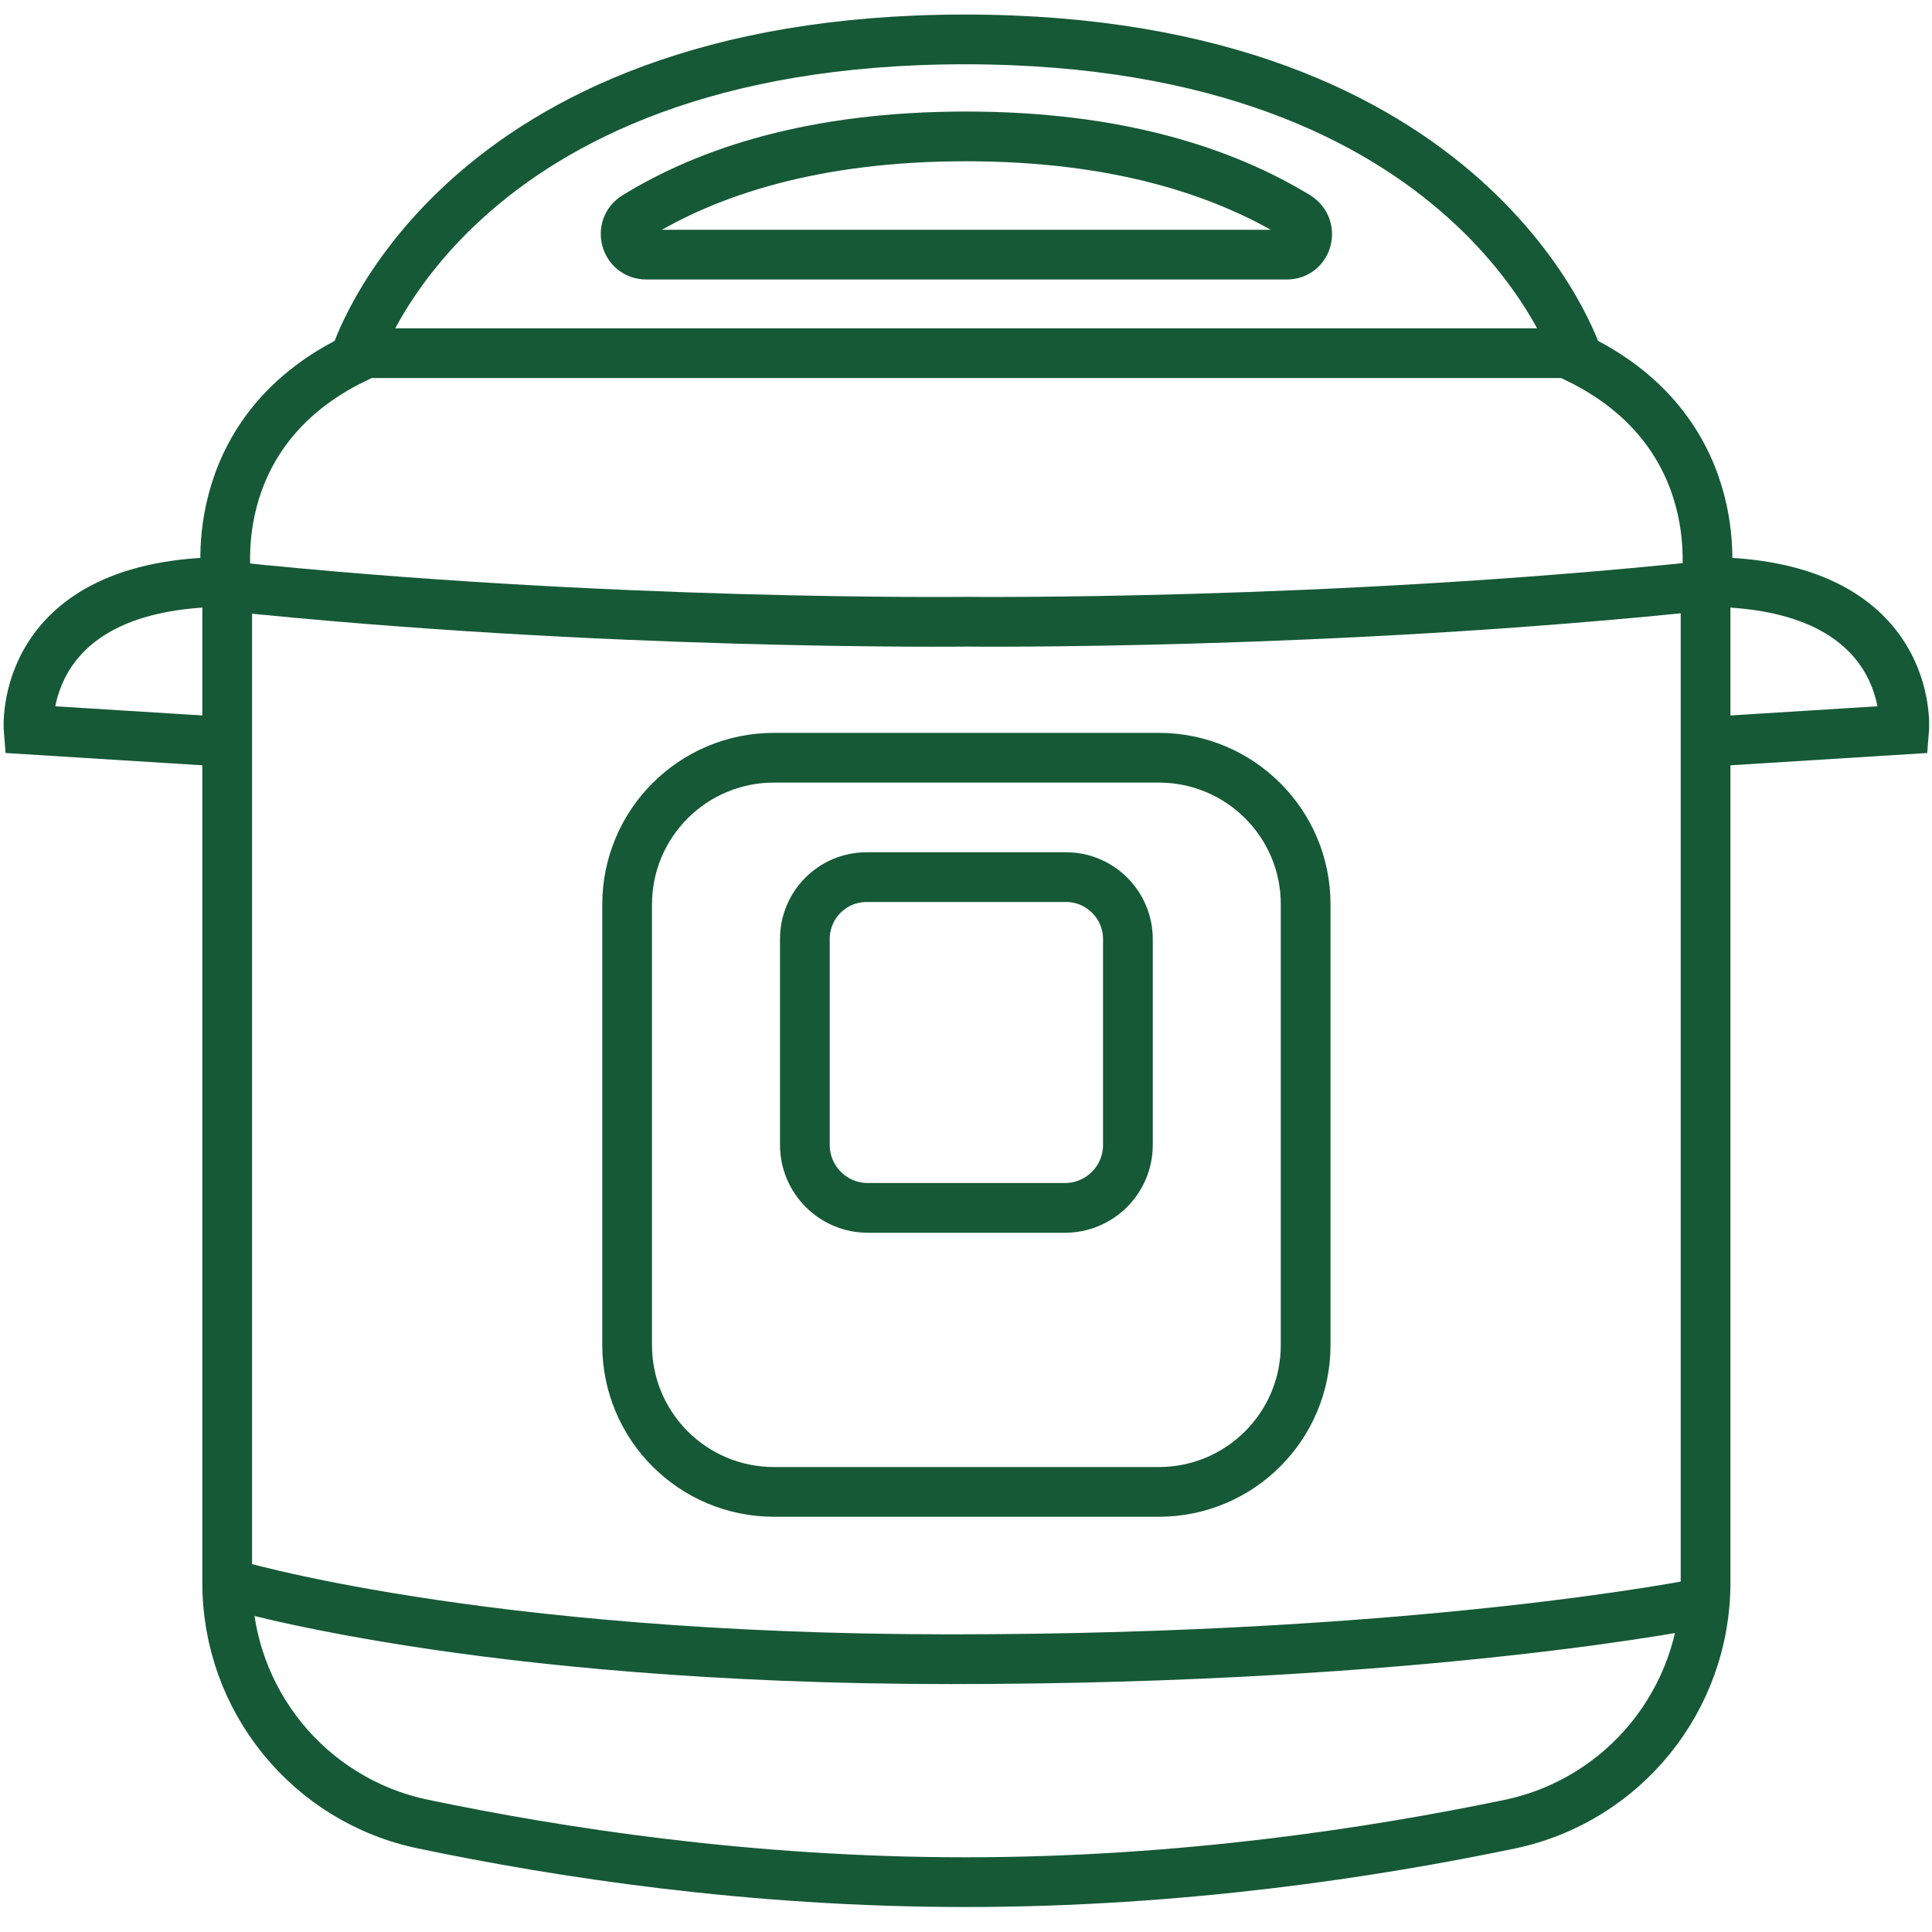<svg enable-background="new 0 0 50 50" viewBox="0 0 50 50" xmlns="http://www.w3.org/2000/svg"><g fill="none" stroke="#165937" stroke-miterlimit="10" stroke-width="1.287"><path d="m25.01 16.09s9.32.1 19.13-.93v25.8c0 3.02-2.11 5.63-5.07 6.25-3.51.73-8.48 1.5-14.08 1.5s-10.53-.77-14.03-1.5c-2.96-.61-5.08-3.22-5.08-6.24v-25.8c9.81 1.03 19.13.92 19.13.92z"/><path d="m44.14 15.17s.72-3.92-3.3-5.89c0 0-2.55-8.26-15.87-8.26s-15.79 8.26-15.79 8.26c-4.03 1.96-3.3 5.89-3.3 5.89"/><path d="m5.7 19.19-4.96-.31s-.31-3.82 5.16-3.82"/><path d="m44.32 19.19 4.96-.31s.31-3.82-5.16-3.82"/><path d="m29.99 19.61h-9.96c-2.1 0-3.8 1.7-3.8 3.8v11.4c0 2.1 1.7 3.8 3.8 3.8h9.96c2.1 0 3.8-1.7 3.8-3.8v-11.41c0-2.09-1.7-3.79-3.8-3.79z"/><path d="m9.29 9.14h31.44"/><path d="m27.59 22.7h-5.16c-.89 0-1.6.72-1.6 1.6v5.33c0 .9.73 1.63 1.63 1.63h5.1c.9 0 1.63-.73 1.63-1.63v-5.33c0-.88-.72-1.6-1.6-1.6z"/><path d="m33.57 5.6c-1.89-1.15-4.63-2.07-8.57-2.07-3.95 0-6.68.92-8.55 2.07-.46.28-.27.99.28.99h16.57c.54 0 .73-.7.27-.99z" stroke-linejoin="round"/><path d="m5.88 40.97s6.43 1.97 18.72 1.97 19.41-1.45 19.41-1.45"/></g></svg>